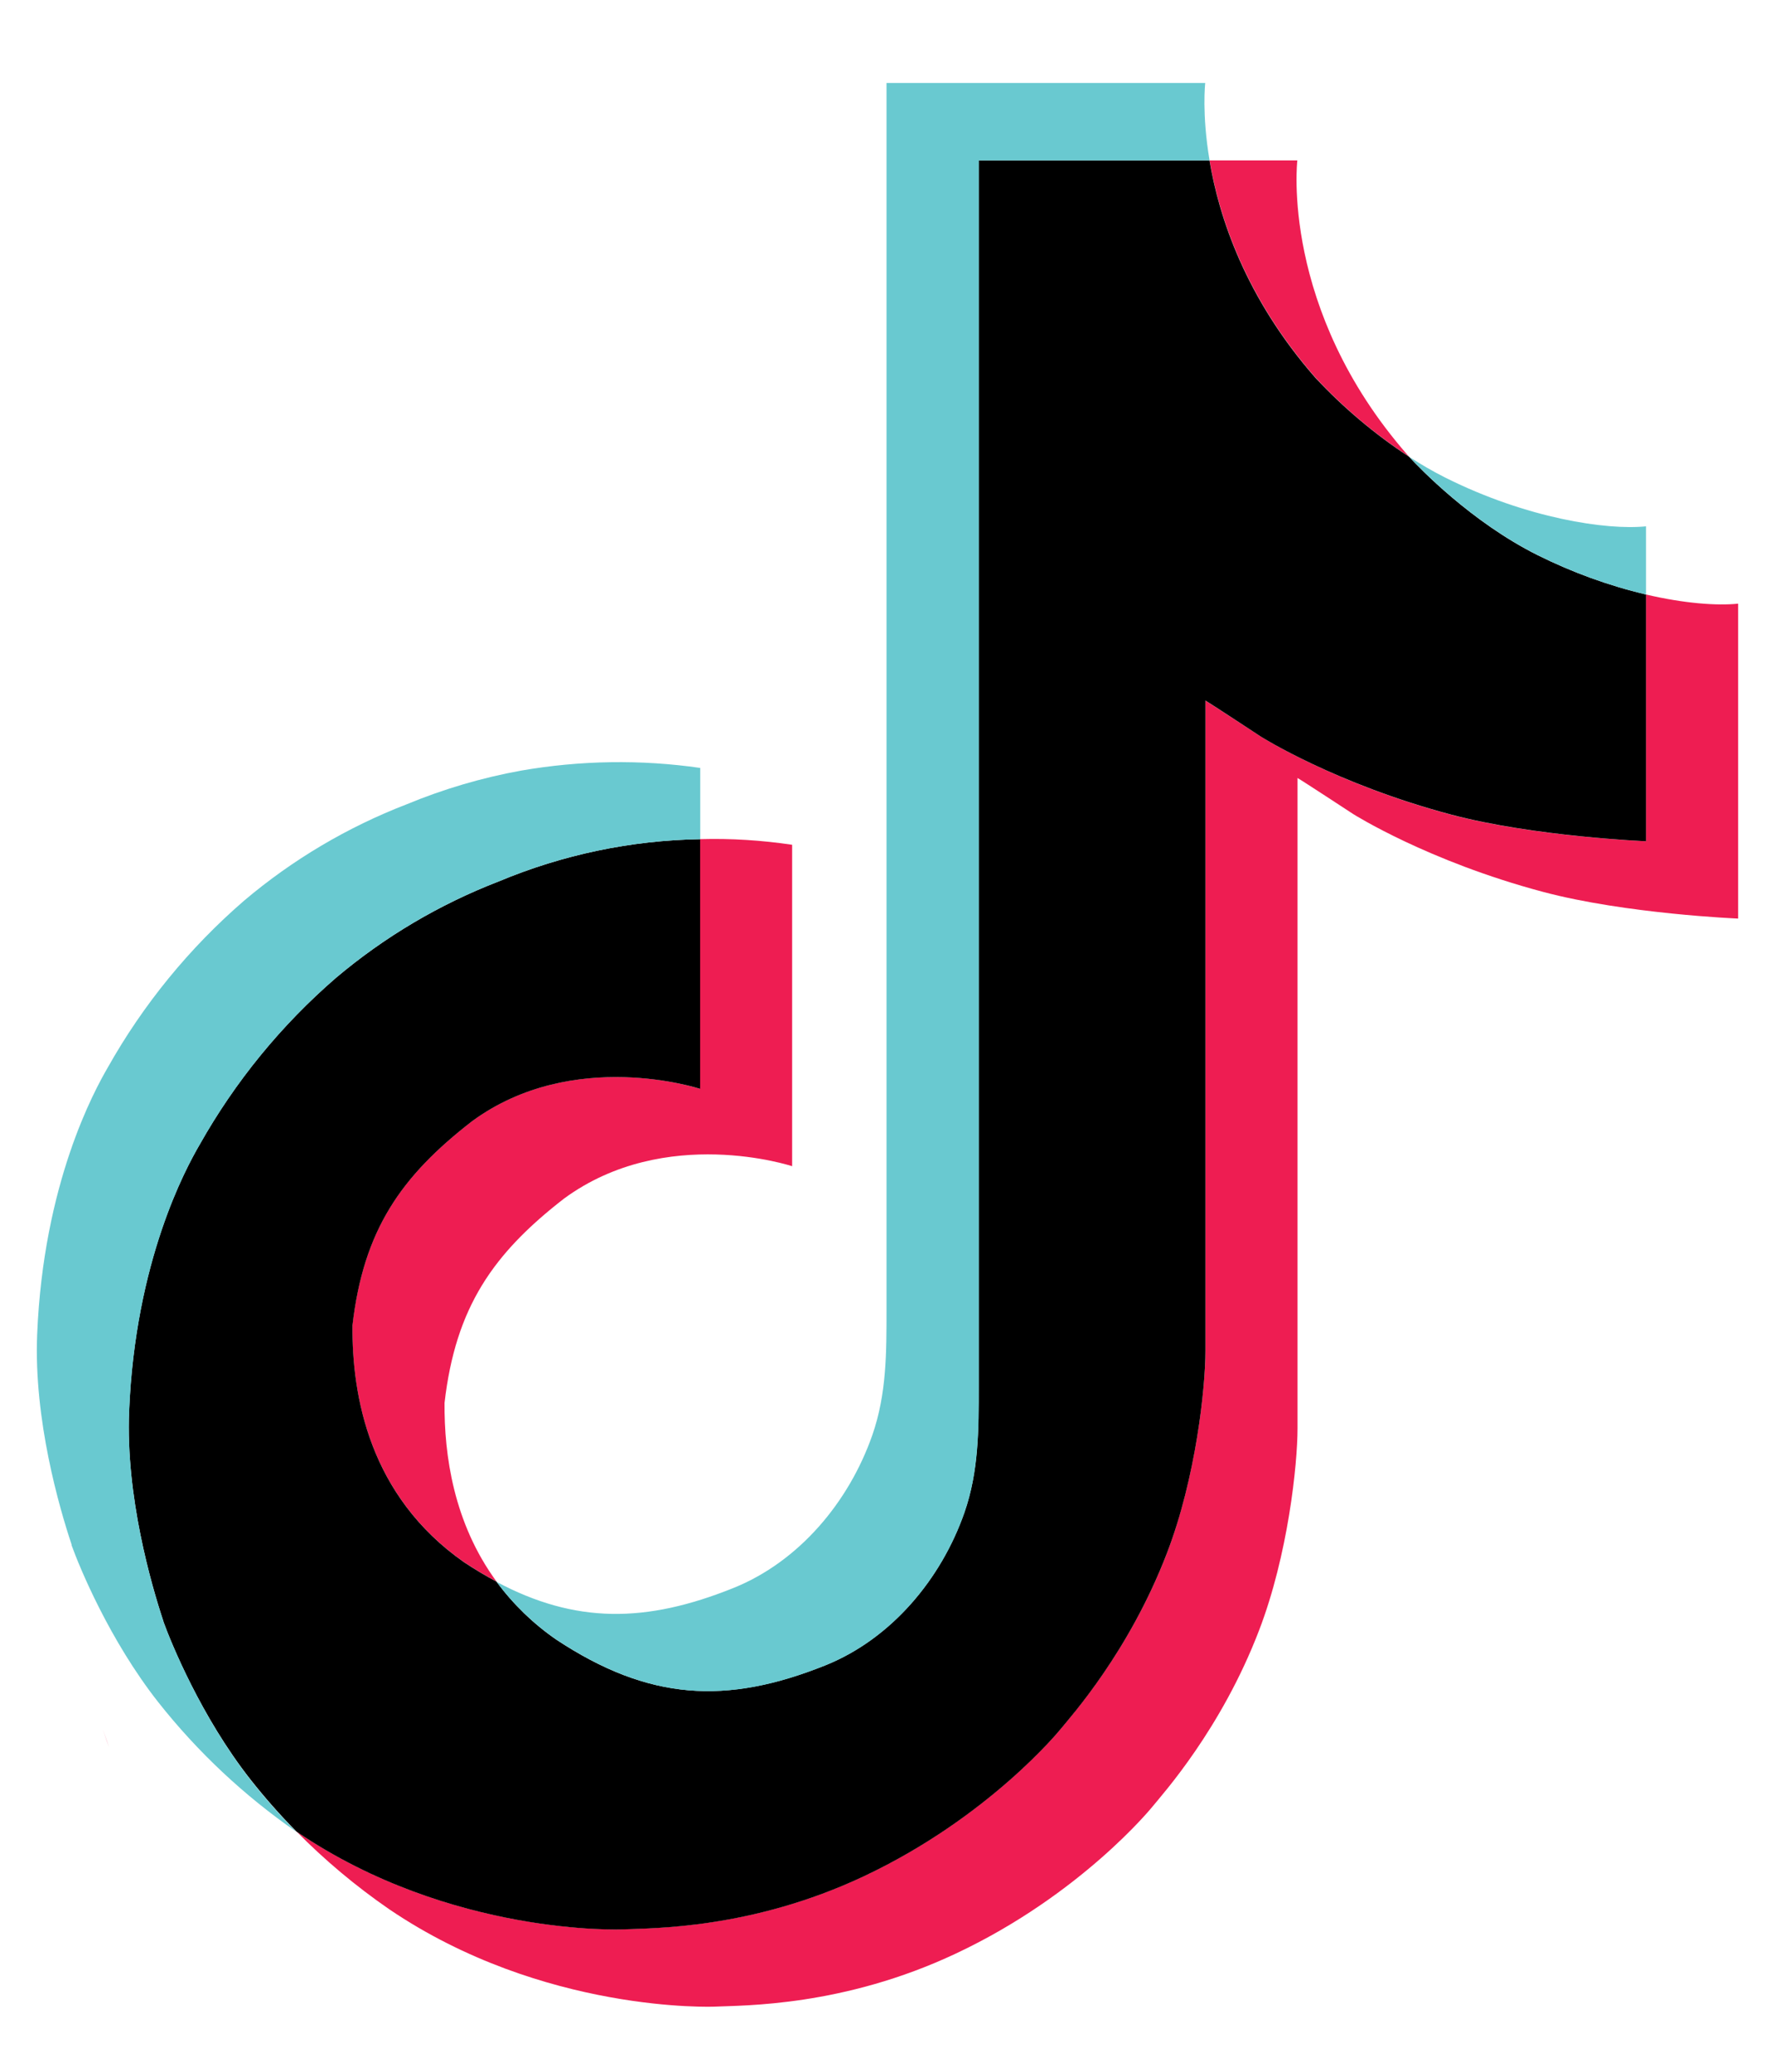 <svg width="18" height="21" viewBox="0 0 18 21" fill="none" xmlns="http://www.w3.org/2000/svg">
<path d="M1.042 17.528L1.106 17.709C1.098 17.688 1.074 17.625 1.042 17.528ZM3.573 13.436C3.686 12.465 4.067 11.922 4.786 11.365C5.815 10.611 7.099 11.037 7.099 11.037V8.506C7.412 8.497 7.724 8.517 8.033 8.563V11.821C8.033 11.821 6.749 11.395 5.72 12.149C5.002 12.706 4.62 13.249 4.508 14.22C4.504 14.747 4.599 15.436 5.035 16.031C4.927 15.974 4.817 15.908 4.705 15.834C3.744 15.16 3.569 14.15 3.573 13.436ZM13.338 3.825C12.631 3.016 12.363 2.199 12.266 1.626H13.156C13.156 1.626 12.979 3.13 14.272 4.61L14.29 4.629C13.942 4.401 13.622 4.131 13.338 3.825V3.825ZM17.626 6.119V9.311C17.626 9.311 16.49 9.264 15.65 9.041C14.476 8.729 13.722 8.251 13.722 8.251C13.722 8.251 13.2 7.909 13.158 7.886V14.477C13.158 14.844 13.062 15.761 12.768 16.526C12.385 17.526 11.793 18.182 11.684 18.316C11.684 18.316 10.965 19.204 9.695 19.801C8.551 20.34 7.546 20.326 7.246 20.34C7.246 20.34 5.509 20.412 3.946 19.352C3.608 19.119 3.292 18.854 3.004 18.562L3.011 18.568C4.575 19.628 6.311 19.556 6.311 19.556C6.612 19.542 7.617 19.556 8.761 19.017C10.029 18.419 10.75 17.532 10.75 17.532C10.857 17.398 11.452 16.741 11.834 15.741C12.127 14.977 12.224 14.06 12.224 13.693V7.102C12.266 7.126 12.787 7.467 12.787 7.467C12.787 7.467 13.541 7.946 14.715 8.258C15.556 8.481 16.691 8.527 16.691 8.527V6.026C17.08 6.117 17.411 6.141 17.626 6.119V6.119Z" fill="#EE1D52"/>
<path d="M16.692 6.026V8.527C16.692 8.527 15.557 8.48 14.716 8.257C13.542 7.945 12.787 7.467 12.787 7.467C12.787 7.467 12.267 7.125 12.224 7.101V13.694C12.224 14.061 12.128 14.978 11.834 15.742C11.451 16.742 10.859 17.399 10.75 17.533C10.75 17.533 10.03 18.42 8.761 19.018C7.617 19.557 6.612 19.543 6.312 19.557C6.312 19.557 4.575 19.629 3.012 18.569L3.004 18.563C2.839 18.396 2.684 18.22 2.539 18.036C2.04 17.401 1.734 16.651 1.657 16.437C1.657 16.436 1.657 16.435 1.657 16.434C1.534 16.062 1.274 15.168 1.309 14.303C1.372 12.776 1.887 11.838 2.023 11.604C2.384 10.963 2.853 10.39 3.409 9.91C3.9 9.496 4.456 9.167 5.056 8.935C5.704 8.664 6.397 8.518 7.1 8.506V11.037C7.1 11.037 5.815 10.612 4.787 11.365C4.068 11.922 3.686 12.466 3.574 13.436C3.569 14.15 3.744 15.161 4.705 15.835C4.817 15.909 4.927 15.975 5.035 16.032C5.203 16.26 5.407 16.458 5.64 16.619C6.578 17.239 7.364 17.282 8.37 16.88C9.04 16.61 9.545 16.004 9.779 15.332C9.926 14.912 9.924 14.49 9.924 14.053V1.626H12.265C12.361 2.2 12.629 3.017 13.336 3.826C13.62 4.131 13.94 4.401 14.289 4.63C14.392 4.741 14.918 5.291 15.594 5.628C15.944 5.802 16.312 5.936 16.692 6.026V6.026Z" fill="CurrentColor"/>
<path d="M5.056 8.935C4.456 9.166 3.9 9.496 3.409 9.91C2.852 10.391 2.384 10.965 2.023 11.607C1.887 11.841 1.372 12.779 1.31 14.306C1.274 15.171 1.534 16.065 1.658 16.437C1.657 16.438 1.657 16.439 1.658 16.44C1.736 16.652 2.04 17.403 2.539 18.039C2.684 18.224 2.839 18.4 3.004 18.567C2.476 18.201 2.004 17.759 1.605 17.254C1.11 16.625 0.805 15.883 0.726 15.663C0.726 15.662 0.726 15.66 0.726 15.659V15.656C0.602 15.284 0.341 14.39 0.377 13.524C0.44 11.996 0.955 11.059 1.091 10.824C1.451 10.183 1.92 9.609 2.477 9.128C2.968 8.713 3.524 8.384 4.123 8.153C4.497 7.998 4.887 7.883 5.285 7.811C5.885 7.707 6.498 7.697 7.101 7.784V8.506C6.398 8.518 5.704 8.663 5.056 8.935V8.935Z" fill="#69C9D0"/>
<path d="M12.266 1.626H9.926V14.053C9.926 14.49 9.926 14.912 9.781 15.332C9.545 16.004 9.042 16.61 8.372 16.88C7.366 17.284 6.58 17.239 5.641 16.619C5.409 16.459 5.204 16.261 5.035 16.034C5.835 16.46 6.55 16.453 7.436 16.097C8.106 15.828 8.609 15.222 8.845 14.55C8.992 14.13 8.99 13.707 8.99 13.271V0.841H12.222C12.222 0.841 12.186 1.15 12.266 1.626ZM16.692 5.335V6.026C16.312 5.936 15.945 5.802 15.596 5.628C14.92 5.291 14.393 4.741 14.29 4.63C14.41 4.708 14.534 4.78 14.662 4.844C15.483 5.254 16.293 5.376 16.692 5.335V5.335Z" fill="#69C9D0"/>
</svg>